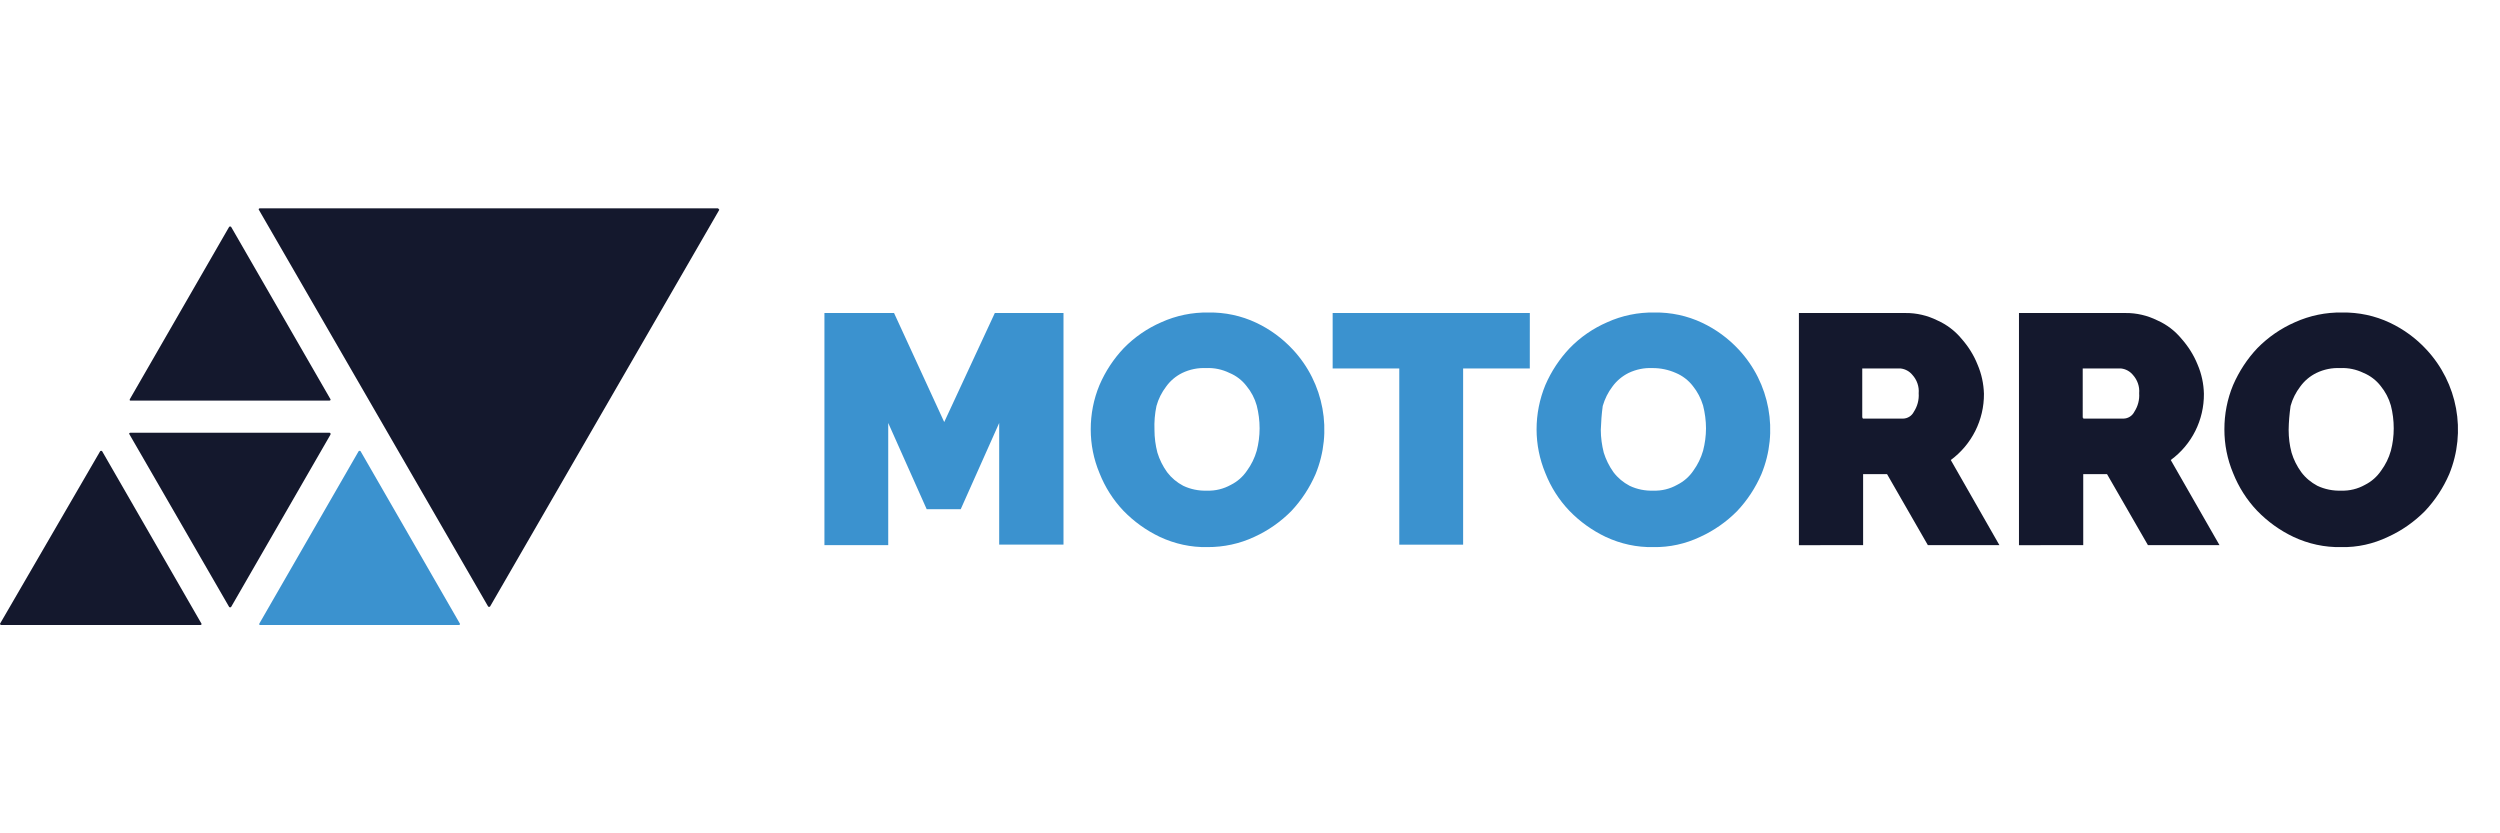 <?xml version="1.0" encoding="UTF-8"?> <!-- Generator: Adobe Illustrator 16.0.0, SVG Export Plug-In . SVG Version: 6.00 Build 0) --> <svg xmlns="http://www.w3.org/2000/svg" xmlns:xlink="http://www.w3.org/1999/xlink" version="1.1" id="Warstwa_1" x="0px" y="0px" width="240px" height="80px" viewBox="-2 -20 240 80" xml:space="preserve"> <g> <path fill="#14182D" d="M-1.871,40h19.115c0.093,0,0.137-0.1,0.093-0.136L7.804,23.316c-0.052-0.051-0.133-0.051-0.188,0 l-9.578,16.5C-2.054,39.9-1.962,40-1.871,40z"></path> <path fill="#14182D" d="M10.513,18.457h19.114c0.093,0,0.138-0.09,0.093-0.141L20.187,1.777c-0.052-0.045-0.132-0.045-0.188,0 l-9.532,16.539C10.421,18.415,10.467,18.457,10.513,18.457z"></path> <path fill="#3B92CF" d="M22.946,40h19.108c0.093,0,0.142-0.1,0.093-0.136l-9.532-16.548c-0.053-0.051-0.135-0.051-0.186,0 l-9.533,16.548c-0.026,0.036-0.022,0.09,0.018,0.116C22.925,39.989,22.931,39.997,22.946,40z"></path> <path fill="#14182D" d="M29.628,21.543H10.513c-0.093,0-0.142,0.092-0.093,0.141l9.579,16.584c0.056,0.053,0.136,0.053,0.188,0 l9.533-16.535C29.765,21.635,29.72,21.543,29.628,21.543z"></path> <path fill="#14182D" d="M66.913,0H22.946c-0.096,0-0.142,0.1-0.096,0.139l22.011,38.086c0.053,0.045,0.133,0.045,0.186,0 L67.053,0.139C67.009,0.1,66.962,0,66.913,0z"></path> <path fill="#3B92CF" d="M93.922,32.335V20.605l-3.691,8.276h-3.27l-3.691-8.276v11.729h-6.124V10.05h6.683l4.816,10.468 l4.858-10.468h6.592v22.235h-6.173V32.335L93.922,32.335z"></path> <path fill="#3B92CF" d="M113.922,32.521c-1.582,0.037-3.145-0.31-4.578-0.979c-1.312-0.624-2.497-1.479-3.507-2.522 c-0.982-1.039-1.759-2.265-2.286-3.603c-0.559-1.333-0.842-2.758-0.84-4.201c-0.002-1.462,0.281-2.907,0.84-4.25 c0.566-1.315,1.355-2.516,2.335-3.549c1.028-1.053,2.254-1.896,3.6-2.481c1.422-0.644,2.972-0.961,4.533-0.936 c1.582-0.023,3.146,0.307,4.575,0.982c1.323,0.623,2.516,1.498,3.509,2.566c3.009,3.221,3.865,7.889,2.191,11.967 c-0.566,1.305-1.354,2.512-2.333,3.551c-1.023,1.031-2.225,1.875-3.55,2.476C117.007,32.201,115.471,32.527,113.922,32.521z M108.829,21.266c0.001,0.741,0.095,1.479,0.283,2.192c0.203,0.666,0.52,1.301,0.933,1.875c0.411,0.544,0.938,0.981,1.542,1.301 c0.715,0.341,1.498,0.496,2.292,0.468c0.799,0.028,1.587-0.168,2.29-0.56c0.624-0.312,1.152-0.781,1.542-1.358 c0.419-0.574,0.736-1.22,0.935-1.916c0.182-0.699,0.276-1.416,0.276-2.147c0-0.741-0.096-1.479-0.276-2.192 c-0.192-0.687-0.528-1.326-0.983-1.875c-0.421-0.548-0.984-0.984-1.633-1.252c-0.699-0.342-1.47-0.504-2.242-0.467 c-0.792-0.036-1.578,0.125-2.291,0.467c-0.614,0.305-1.144,0.746-1.542,1.301c-0.43,0.561-0.75,1.198-0.934,1.869 C108.863,19.725,108.798,20.489,108.829,21.266z"></path> <path fill="#3B92CF" d="M144.861,15.37h-6.401v16.915h-6.129V15.37h-6.396v-5.32h18.928L144.861,15.37L144.861,15.37z"></path> <path fill="#3B92CF" d="M156.728,32.521c-1.586,0.037-3.148-0.31-4.582-0.979c-1.307-0.624-2.498-1.479-3.501-2.522 c-0.989-1.039-1.767-2.265-2.292-3.603c-0.553-1.333-0.842-2.758-0.842-4.201c0-1.462,0.289-2.907,0.842-4.25 c0.568-1.315,1.361-2.516,2.341-3.549c1.021-1.053,2.246-1.896,3.597-2.481c1.418-0.644,2.969-0.961,4.531-0.936 c1.58-0.023,3.148,0.307,4.574,0.982c1.324,0.623,2.518,1.498,3.512,2.566c3.008,3.221,3.867,7.889,2.188,11.967 c-0.562,1.305-1.354,2.512-2.334,3.551c-1.021,1.031-2.226,1.875-3.549,2.476C159.814,32.207,158.274,32.55,156.728,32.521z M151.677,21.266c0.002,0.741,0.104,1.479,0.285,2.192c0.209,0.666,0.522,1.301,0.933,1.875c0.411,0.544,0.938,0.981,1.544,1.301 c0.711,0.341,1.496,0.496,2.289,0.468c0.797,0.028,1.589-0.168,2.283-0.56c0.625-0.312,1.166-0.781,1.551-1.358 c0.418-0.574,0.734-1.22,0.934-1.916c0.18-0.699,0.279-1.416,0.281-2.147c-0.002-0.741-0.102-1.479-0.281-2.192 c-0.207-0.68-0.533-1.318-0.984-1.875c-0.422-0.548-0.991-0.984-1.633-1.252c-0.709-0.313-1.471-0.473-2.248-0.467 c-0.785-0.036-1.564,0.125-2.285,0.467c-0.608,0.305-1.143,0.746-1.547,1.301c-0.43,0.561-0.741,1.198-0.936,1.869 C151.759,19.732,151.702,20.491,151.677,21.266L151.677,21.266z"></path> <path fill="#14182D" d="M170.695,32.335V10.05h10.233c1.053-0.01,2.101,0.234,3.041,0.701c0.902,0.399,1.709,1.006,2.341,1.771 c0.647,0.736,1.175,1.567,1.534,2.479c0.383,0.884,0.586,1.841,0.615,2.802c0.019,2.507-1.168,4.875-3.184,6.359l4.669,8.174 h-6.868l-3.919-6.819h-2.298v6.819H170.695z M176.822,20.186h3.873c0.438-0.01,0.835-0.261,1.031-0.65 c0.347-0.529,0.512-1.155,0.468-1.779c0.057-0.65-0.171-1.291-0.607-1.771c-0.276-0.338-0.685-0.563-1.125-0.612h-3.686V20.1h0.046 V20.186L176.822,20.186z"></path> <path fill="#14182D" d="M191.821,32.335V10.05h10.232c1.057-0.01,2.094,0.234,3.039,0.701c0.908,0.399,1.703,1.006,2.334,1.771 c0.649,0.736,1.177,1.567,1.543,2.479c0.381,0.884,0.584,1.841,0.606,2.802c0.021,2.507-1.153,4.875-3.183,6.359l4.681,8.174h-6.87 l-3.928-6.819h-2.284v6.819H191.821z M197.993,20.186h3.869c0.438-0.01,0.836-0.261,1.031-0.65 c0.346-0.529,0.513-1.155,0.467-1.779c0.059-0.65-0.17-1.291-0.604-1.771c-0.28-0.338-0.688-0.563-1.129-0.612h-3.686V20.1h0.05 L197.993,20.186L197.993,20.186z"></path> <path fill="#14182D" d="M222.757,32.521c-1.586,0.037-3.155-0.31-4.582-0.979c-1.314-0.624-2.496-1.479-3.502-2.522 c-0.986-1.039-1.764-2.265-2.295-3.603c-0.559-1.333-0.838-2.758-0.836-4.201c-0.002-1.462,0.277-2.907,0.836-4.25 c0.573-1.315,1.356-2.516,2.334-3.549c1.035-1.053,2.26-1.896,3.6-2.481c1.428-0.644,2.972-0.961,4.531-0.936 c1.59-0.023,3.156,0.307,4.584,0.982c1.32,0.623,2.518,1.498,3.502,2.566c3.008,3.221,3.865,7.889,2.197,11.967 c-0.563,1.305-1.354,2.512-2.334,3.551c-1.023,1.031-2.224,1.875-3.55,2.476C225.843,32.212,224.306,32.559,222.757,32.521z M217.71,21.266c0.002,0.741,0.088,1.479,0.281,2.192c0.198,0.666,0.516,1.301,0.936,1.875c0.404,0.544,0.938,0.981,1.535,1.301 c0.72,0.341,1.506,0.496,2.297,0.468c0.795,0.028,1.591-0.168,2.285-0.56c0.623-0.312,1.15-0.781,1.543-1.358 c0.424-0.574,0.742-1.22,0.937-1.916c0.185-0.699,0.274-1.416,0.274-2.147c0-0.741-0.09-1.479-0.274-2.192 c-0.194-0.687-0.531-1.326-0.979-1.875c-0.426-0.548-0.992-0.984-1.637-1.252c-0.703-0.342-1.474-0.504-2.244-0.467 c-0.793-0.036-1.578,0.125-2.285,0.467c-0.621,0.305-1.144,0.746-1.549,1.301c-0.431,0.561-0.75,1.198-0.934,1.869 C217.79,19.732,217.72,20.491,217.71,21.266z"></path> </g> </svg> 